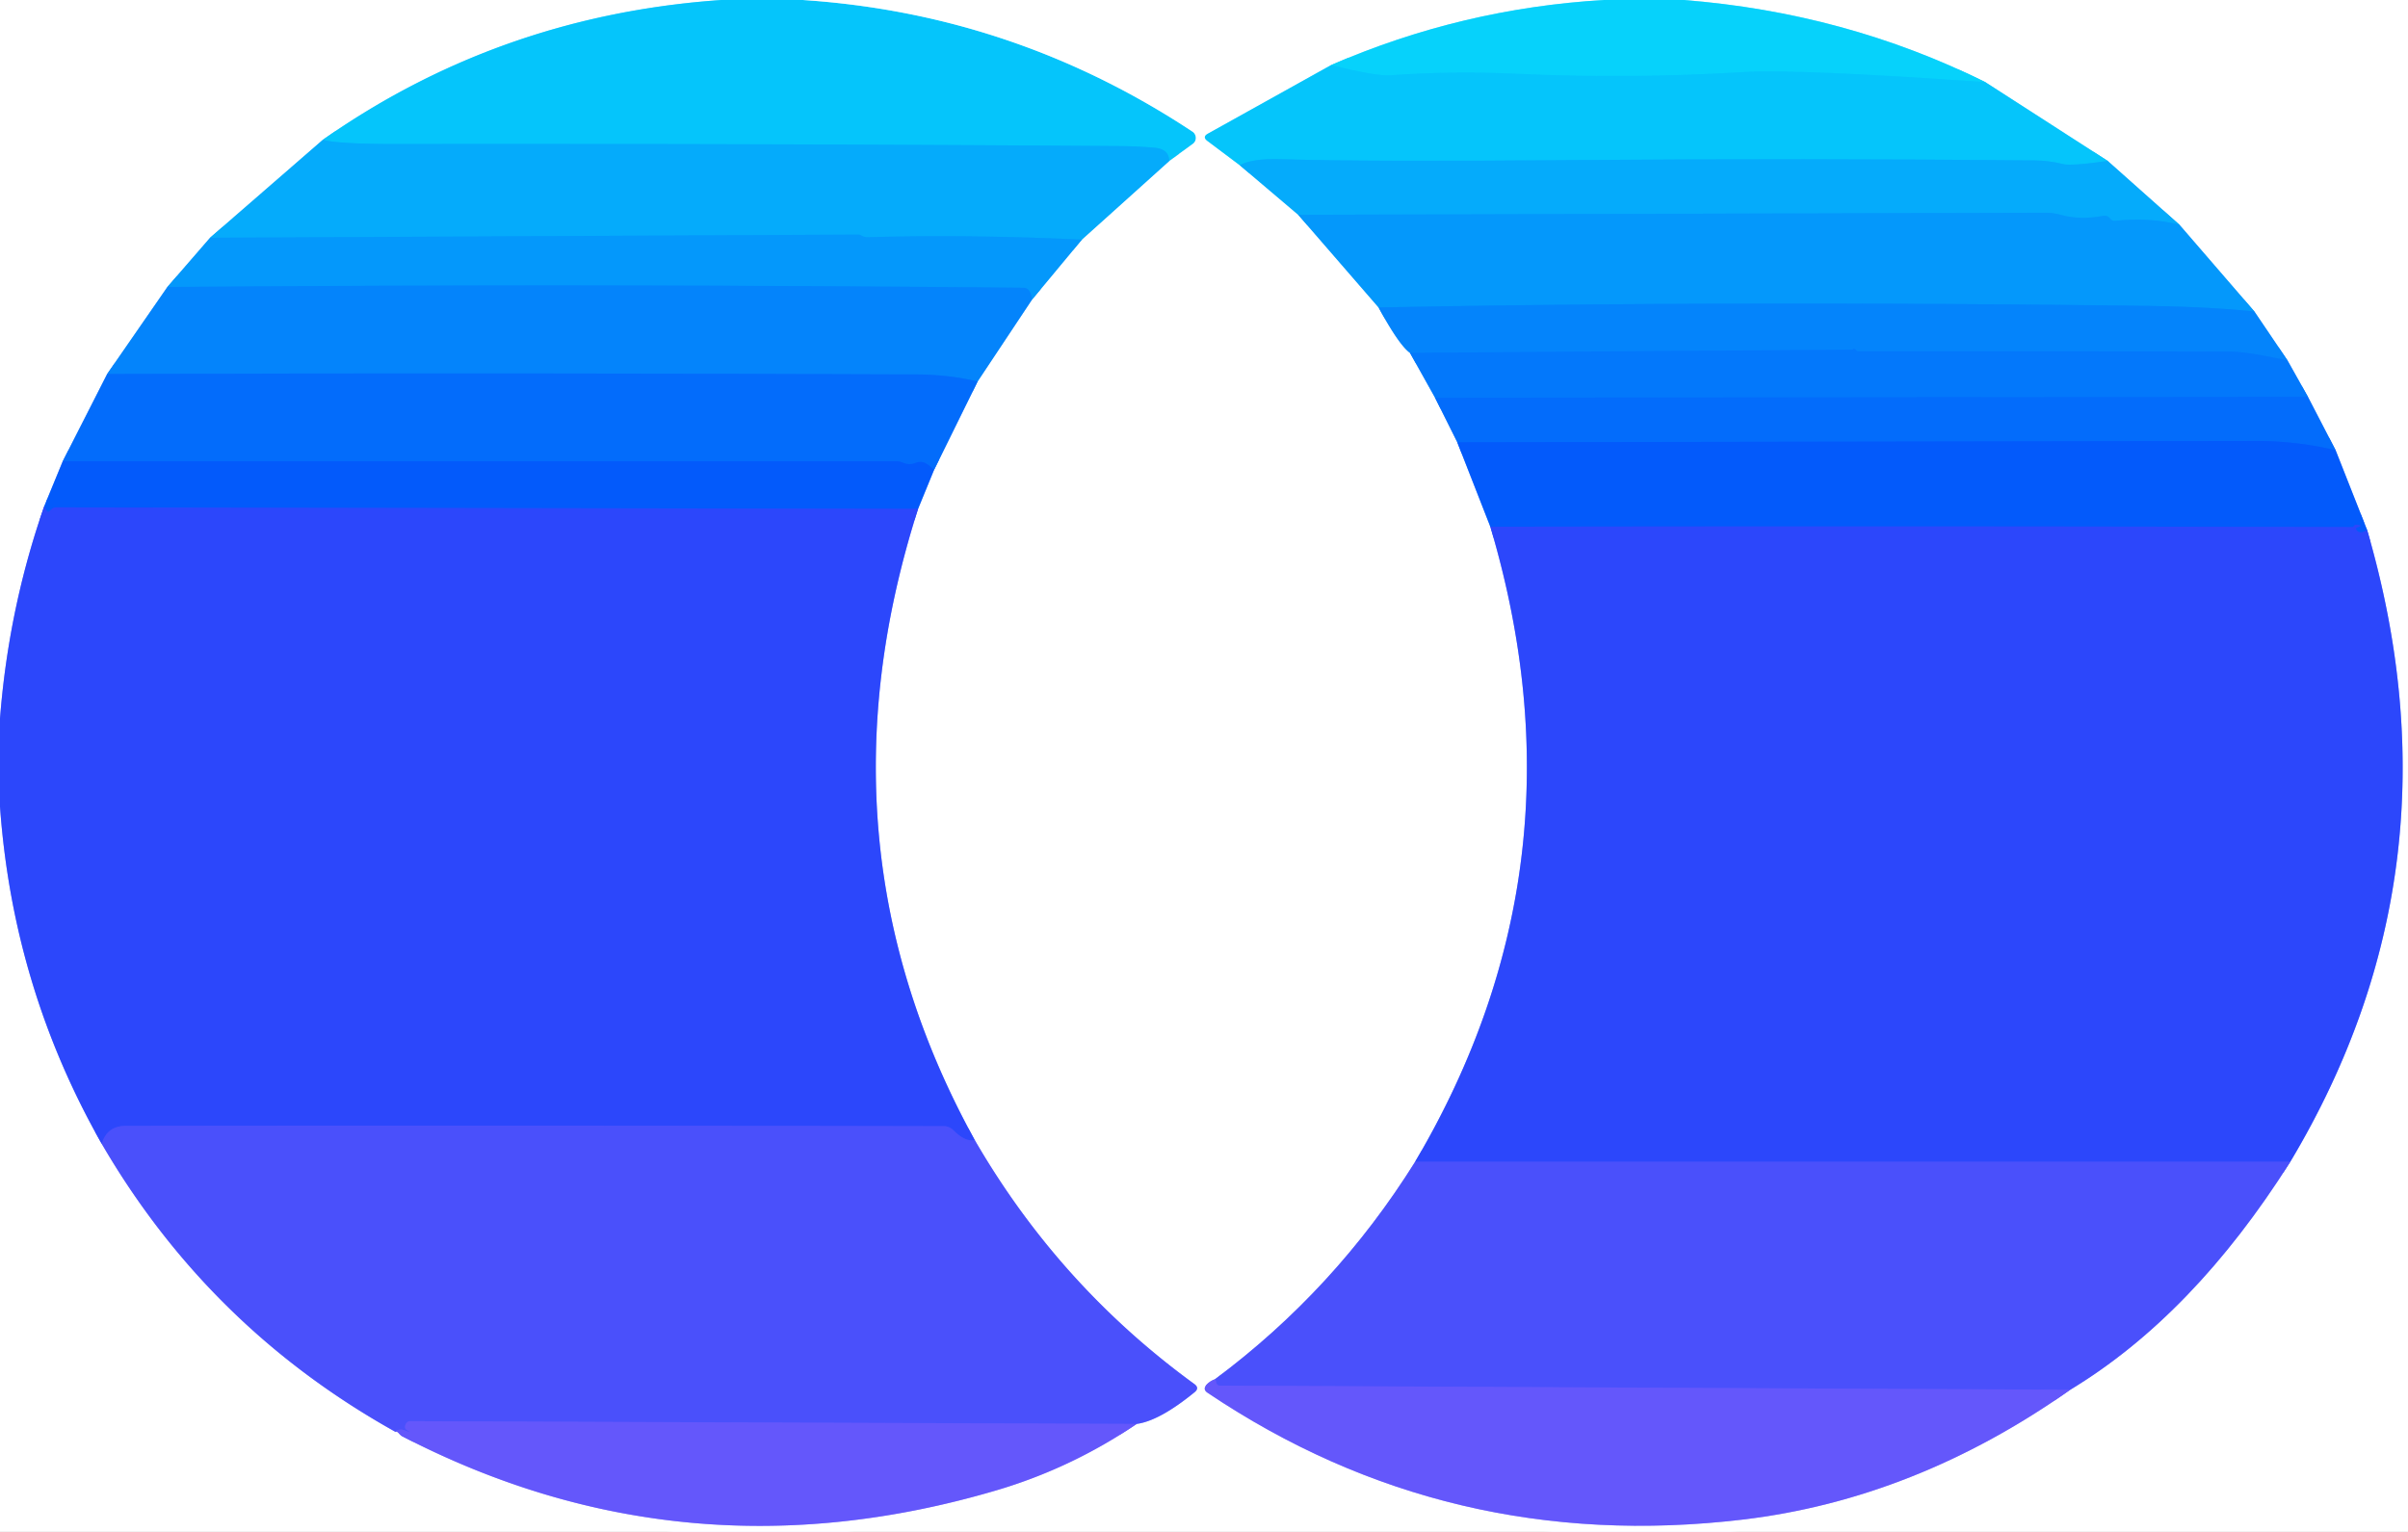<?xml version="1.0" encoding="UTF-8" standalone="no"?>
<!DOCTYPE svg PUBLIC "-//W3C//DTD SVG 1.1//EN" "http://www.w3.org/Graphics/SVG/1.1/DTD/svg11.dtd">
<svg xmlns="http://www.w3.org/2000/svg" version="1.1" viewBox="0.00 0.00 220.00 140.00">
<rect x="0.00" y="0.00" width="220.00" height="140.00" fill="#333333" stroke="none"/>
<g stroke-width="2.00" fill="none" stroke-linecap="butt">
<path stroke="#82e2fd" vector-effect="non-scaling-stroke" d="
  M 65.90 0.00
  Q 45.70 1.40 29.49 12.78"
/>
<path stroke="#82d5fd" vector-effect="non-scaling-stroke" d="
  M 29.49 12.78
  L 19.19 21.73"
/>
<path stroke="#82ccfd" vector-effect="non-scaling-stroke" d="
  M 19.19 21.73
  L 15.29 26.23"
/>
<path stroke="#82c2fd" vector-effect="non-scaling-stroke" d="
  M 15.29 26.23
  L 9.79 34.18"
/>
<path stroke="#81b6fd" vector-effect="non-scaling-stroke" d="
  M 9.79 34.18
  L 5.73 42.16"
/>
<path stroke="#81adfd" vector-effect="non-scaling-stroke" d="
  M 5.73 42.16
  L 4.03 46.29"
/>
<path stroke="#96a3fd" vector-effect="non-scaling-stroke" d="
  M 4.03 46.29
  Q 0.78 55.62 0.00 65.66"
/>
<path stroke="#82e2fd" vector-effect="non-scaling-stroke" d="
  M 73.34 0.00
  Q 92.68 1.27 108.95 12.03
  A 0.69 0.68 43.5 0 1 108.98 13.15
  L 106.82 14.72"
/>
<path stroke="#05b8fb" vector-effect="non-scaling-stroke" d="
  M 106.82 14.72
  Q 106.81 13.62 105.47 13.50
  Q 103.85 13.36 102.25 13.35
  Q 69.25 13.12 36.25 13.16
  Q 30.96 13.17 29.49 12.78"
/>
<path stroke="#83e9fd" vector-effect="non-scaling-stroke" d="
  M 146.54 0.00
  Q 133.51 0.77 121.61 5.95"
/>
<path stroke="#82e2fd" vector-effect="non-scaling-stroke" d="
  M 121.61 5.95
  L 110.35 12.22
  Q 109.83 12.51 110.30 12.87
  L 113.27 15.10"
/>
<path stroke="#82d5fd" vector-effect="non-scaling-stroke" d="
  M 113.27 15.10
  L 118.61 19.63"
/>
<path stroke="#82ccfd" vector-effect="non-scaling-stroke" d="
  M 118.61 19.63
  L 125.95 28.10"
/>
<path stroke="#82c2fd" vector-effect="non-scaling-stroke" d="
  M 125.95 28.10
  Q 127.83 31.55 128.82 32.25"
/>
<path stroke="#81bcfd" vector-effect="non-scaling-stroke" d="
  M 128.82 32.25
  L 131.11 36.35"
/>
<path stroke="#81b6fd" vector-effect="non-scaling-stroke" d="
  M 131.11 36.35
  L 133.14 40.42"
/>
<path stroke="#81adfd" vector-effect="non-scaling-stroke" d="
  M 133.14 40.42
  L 136.16 48.14"
/>
<path stroke="#96a3fd" vector-effect="non-scaling-stroke" d="
  M 136.16 48.14
  Q 145.34 78.99 129.29 106.17"
/>
<path stroke="#a5a8fd" vector-effect="non-scaling-stroke" d="
  M 129.29 106.17
  Q 121.97 117.88 111.01 126.04"
/>
<path stroke="#b2abfd" vector-effect="non-scaling-stroke" d="
  M 111.01 126.04
  Q 110.51 126.22 110.22 126.56
  Q 109.87 126.98 110.32 127.28
  Q 132.32 142.07 159.25 138.87
  Q 174.99 136.99 189.14 127.01"
/>
<path stroke="#a5a8fd" vector-effect="non-scaling-stroke" d="
  M 189.14 127.01
  Q 200.37 120.22 209.25 106.17"
/>
<path stroke="#96a3fd" vector-effect="non-scaling-stroke" d="
  M 209.25 106.17
  Q 225.28 79.35 216.27 48.45"
/>
<path stroke="#81adfd" vector-effect="non-scaling-stroke" d="
  M 216.27 48.45
  L 213.39 41.15"
/>
<path stroke="#81b6fd" vector-effect="non-scaling-stroke" d="
  M 213.39 41.15
  L 210.86 36.27"
/>
<path stroke="#81bcfd" vector-effect="non-scaling-stroke" d="
  M 210.86 36.27
  L 209.00 32.95"
/>
<path stroke="#82c2fd" vector-effect="non-scaling-stroke" d="
  M 209.00 32.95
  L 205.97 28.47"
/>
<path stroke="#82ccfd" vector-effect="non-scaling-stroke" d="
  M 205.97 28.47
  L 199.12 20.54"
/>
<path stroke="#82d5fd" vector-effect="non-scaling-stroke" d="
  M 199.12 20.54
  L 192.57 14.71"
/>
<path stroke="#82e2fd" vector-effect="non-scaling-stroke" d="
  M 192.57 14.71
  L 181.39 7.51"
/>
<path stroke="#83e9fd" vector-effect="non-scaling-stroke" d="
  M 181.39 7.51
  Q 168.61 1.16 153.81 0.00"
/>
<path stroke="#96a3fd" vector-effect="non-scaling-stroke" d="
  M 0.00 73.71
  Q 1.18 90.27 9.30 104.54"
/>
<path stroke="#a5a8fd" vector-effect="non-scaling-stroke" d="
  M 9.30 104.54
  Q 19.09 121.35 36.12 130.85"
/>
<path stroke="#b2abfd" vector-effect="non-scaling-stroke" d="
  M 36.12 130.85
  Q 36.26 130.77 36.47 131.02
  Q 36.61 131.18 36.75 131.26
  Q 62.51 144.60 91.00 136.21
  Q 97.86 134.19 103.85 130.13"
/>
<path stroke="#a5a8fd" vector-effect="non-scaling-stroke" d="
  M 103.85 130.13
  Q 105.93 129.85 109.13 127.24
  Q 109.62 126.85 109.11 126.48
  Q 96.75 117.48 89.05 104.18"
/>
<path stroke="#96a3fd" vector-effect="non-scaling-stroke" d="
  M 89.05 104.18
  Q 74.11 77.03 83.88 46.50"
/>
<path stroke="#81adfd" vector-effect="non-scaling-stroke" d="
  M 83.88 46.50
  L 85.33 42.96"
/>
<path stroke="#81b6fd" vector-effect="non-scaling-stroke" d="
  M 85.33 42.96
  L 89.32 34.86"
/>
<path stroke="#82c2fd" vector-effect="non-scaling-stroke" d="
  M 89.32 34.86
  L 94.29 27.38"
/>
<path stroke="#82ccfd" vector-effect="non-scaling-stroke" d="
  M 94.29 27.38
  L 98.84 21.90"
/>
<path stroke="#82d5fd" vector-effect="non-scaling-stroke" d="
  M 98.84 21.90
  L 106.82 14.72"
/>
<path stroke="#06ccfb" vector-effect="non-scaling-stroke" d="
  M 181.39 7.51
  Q 164.16 6.29 159.25 6.59
  Q 148.88 7.22 138.50 6.74
  Q 132.74 6.47 127.00 6.88
  Q 125.74 6.97 121.61 5.95"
/>
<path stroke="#05b8fb" vector-effect="non-scaling-stroke" d="
  M 192.57 14.71
  Q 189.21 15.19 188.45 14.99
  Q 187.21 14.67 185.84 14.66
  Q 164.71 14.46 143.84 14.63
  Q 124.99 14.79 117.00 14.55
  Q 114.40 14.47 113.27 15.10"
/>
<path stroke="#05a2fb" vector-effect="non-scaling-stroke" d="
  M 98.84 21.90
  Q 88.66 21.42 79.25 21.68
  Q 78.95 21.68 78.70 21.53
  A 0.66 0.62 -28.2 0 0 78.37 21.44
  L 19.19 21.73"
/>
<path stroke="#05a2fb" vector-effect="non-scaling-stroke" d="
  M 199.12 20.54
  Q 196.36 19.84 193.25 20.18
  Q 192.96 20.22 192.78 19.97
  Q 192.54 19.65 192.14 19.73
  Q 190.04 20.13 188.25 19.63
  Q 187.59 19.44 186.90 19.44
  L 118.61 19.63"
/>
<path stroke="#048efb" vector-effect="non-scaling-stroke" d="
  M 205.97 28.47
  Q 201.85 28.03 195.75 27.95
  Q 158.25 27.47 125.95 28.10"
/>
<path stroke="#048efb" vector-effect="non-scaling-stroke" d="
  M 94.29 27.38
  Q 94.16 26.31 93.50 26.30
  Q 54.41 25.91 15.29 26.23"
/>
<path stroke="#0478fb" vector-effect="non-scaling-stroke" d="
  M 89.32 34.86
  Q 86.60 34.23 83.75 34.22
  Q 46.78 34.06 9.79 34.18"
/>
<path stroke="#047efb" vector-effect="non-scaling-stroke" d="
  M 209.00 32.95
  Q 205.29 32.14 203.81 32.14
  Q 186.81 32.10 169.80 32.11
  A 0.34 0.32 72.0 0 1 169.53 31.96
  Q 169.41 31.79 169.28 31.92
  Q 169.25 31.96 169.19 31.96
  Q 149.20 32.10 128.82 32.25"
/>
<path stroke="#0372fb" vector-effect="non-scaling-stroke" d="
  M 210.86 36.27
  L 131.11 36.35"
/>
<path stroke="#0363fb" vector-effect="non-scaling-stroke" d="
  M 85.33 42.96
  Q 84.99 42.57 84.57 42.34
  Q 84.13 42.11 83.68 42.30
  Q 83.09 42.54 82.53 42.30
  Q 82.17 42.15 81.78 42.15
  L 5.73 42.16"
/>
<path stroke="#0363fb" vector-effect="non-scaling-stroke" d="
  M 213.39 41.15
  Q 209.81 40.29 206.00 40.30
  Q 169.73 40.36 133.14 40.42"
/>
<path stroke="#1851fb" vector-effect="non-scaling-stroke" d="
  M 216.27 48.45
  Q 215.95 48.65 215.65 48.65
  A 0.44 0.43 -14.4 0 1 215.30 48.45
  Q 215.16 48.24 215.40 48.18
  Q 215.92 48.04 215.39 47.97
  Q 215.09 47.93 215.00 48.17
  Q 175.67 48.07 136.16 48.14"
/>
<path stroke="#1851fb" vector-effect="non-scaling-stroke" d="
  M 83.88 46.50
  L 5.14 46.37
  Q 4.88 46.37 4.69 46.55
  L 4.51 46.73
  A 0.15 0.14 -39.7 0 1 4.28 46.71
  L 4.03 46.29"
/>
<path stroke="#3b4cfb" vector-effect="non-scaling-stroke" d="
  M 89.05 104.18
  Q 88.20 104.40 87.08 103.27
  A 1.24 1.23 67.0 0 0 86.22 102.92
  Q 48.87 102.84 11.50 102.89
  Q 9.76 102.90 9.30 104.54"
/>
<path stroke="#3b4cfb" vector-effect="non-scaling-stroke" d="
  M 209.25 106.17
  L 129.29 106.17"
/>
<path stroke="#5754fb" vector-effect="non-scaling-stroke" d="
  M 103.85 130.13
  L 37.47 129.88
  A 0.42 0.42 0.0 0 0 37.10 130.10
  Q 36.88 130.50 37.16 130.68
  Q 37.66 131.00 37.11 130.77
  Q 36.47 130.49 36.12 130.85"
/>
<path stroke="#5754fb" vector-effect="non-scaling-stroke" d="
  M 189.14 127.01
  L 111.44 126.63
  Q 111.17 126.62 111.13 126.36
  Q 111.11 126.19 111.01 126.04"
/>
</g>
<path fill="#ffffff" d="
  M 0.00 0.00
  L 65.90 0.00
  Q 45.70 1.40 29.49 12.78
  L 19.19 21.73
  L 15.29 26.23
  L 9.79 34.18
  L 5.73 42.16
  L 4.03 46.29
  Q 0.78 55.62 0.00 65.66
  L 0.00 0.00
  Z"
/>
<path fill="#05c5fb" d="
  M 65.90 0.00
  L 73.34 0.00
  Q 92.68 1.27 108.95 12.03
  A 0.69 0.68 43.5 0 1 108.98 13.15
  L 106.82 14.72
  Q 106.81 13.62 105.47 13.50
  Q 103.85 13.36 102.25 13.35
  Q 69.25 13.12 36.25 13.16
  Q 30.96 13.17 29.49 12.78
  Q 45.70 1.40 65.90 0.00
  Z"
/>
<path fill="#ffffff" d="
  M 73.34 0.00
  L 146.54 0.00
  Q 133.51 0.77 121.61 5.95
  L 110.35 12.22
  Q 109.83 12.51 110.30 12.87
  L 113.27 15.10
  L 118.61 19.63
  L 125.95 28.10
  Q 127.83 31.55 128.82 32.25
  L 131.11 36.35
  L 133.14 40.42
  L 136.16 48.14
  Q 145.34 78.99 129.29 106.17
  Q 121.97 117.88 111.01 126.04
  Q 110.51 126.22 110.22 126.56
  Q 109.87 126.98 110.32 127.28
  Q 132.32 142.07 159.25 138.87
  Q 174.99 136.99 189.14 127.01
  Q 200.37 120.22 209.25 106.17
  Q 225.28 79.35 216.27 48.45
  L 213.39 41.15
  L 210.86 36.27
  L 209.00 32.95
  L 205.97 28.47
  L 199.12 20.54
  L 192.57 14.71
  L 181.39 7.51
  Q 168.61 1.16 153.81 0.00
  L 220.00 0.00
  L 220.00 140.00
  L 0.00 140.00
  L 0.00 73.71
  Q 1.18 90.27 9.30 104.54
  Q 19.09 121.35 36.12 130.85
  Q 36.26 130.77 36.47 131.02
  Q 36.61 131.18 36.75 131.26
  Q 62.51 144.60 91.00 136.21
  Q 97.86 134.19 103.85 130.13
  Q 105.93 129.85 109.13 127.24
  Q 109.62 126.85 109.11 126.48
  Q 96.75 117.48 89.05 104.18
  Q 74.11 77.03 83.88 46.50
  L 85.33 42.96
  L 89.32 34.86
  L 94.29 27.38
  L 98.84 21.90
  L 106.82 14.72
  L 108.98 13.15
  A 0.69 0.68 43.5 0 0 108.95 12.03
  Q 92.68 1.27 73.34 0.00
  Z"
/>
<path fill="#06d2fb" d="
  M 146.54 0.00
  L 153.81 0.00
  Q 168.61 1.16 181.39 7.51
  Q 164.16 6.29 159.25 6.59
  Q 148.88 7.22 138.50 6.74
  Q 132.74 6.47 127.00 6.88
  Q 125.74 6.97 121.61 5.95
  Q 133.51 0.77 146.54 0.00
  Z"
/>
<path fill="#05c5fb" d="
  M 121.61 5.95
  Q 125.74 6.97 127.00 6.88
  Q 132.74 6.47 138.50 6.74
  Q 148.88 7.22 159.25 6.59
  Q 164.16 6.29 181.39 7.51
  L 192.57 14.71
  Q 189.21 15.19 188.45 14.99
  Q 187.21 14.67 185.84 14.66
  Q 164.71 14.46 143.84 14.63
  Q 124.99 14.79 117.00 14.55
  Q 114.40 14.47 113.27 15.10
  L 110.30 12.87
  Q 109.83 12.51 110.35 12.22
  L 121.61 5.95
  Z"
/>
<path fill="#05abfb" d="
  M 29.49 12.78
  Q 30.96 13.17 36.25 13.16
  Q 69.25 13.12 102.25 13.35
  Q 103.85 13.36 105.47 13.50
  Q 106.81 13.62 106.82 14.72
  L 98.84 21.90
  Q 88.66 21.42 79.25 21.68
  Q 78.95 21.68 78.70 21.53
  A 0.66 0.62 -28.2 0 0 78.37 21.44
  L 19.19 21.73
  L 29.49 12.78
  Z"
/>
<path fill="#05abfb" d="
  M 192.57 14.71
  L 199.12 20.54
  Q 196.36 19.84 193.25 20.18
  Q 192.96 20.22 192.78 19.97
  Q 192.54 19.65 192.14 19.73
  Q 190.04 20.13 188.25 19.63
  Q 187.59 19.44 186.90 19.44
  L 118.61 19.63
  L 113.27 15.10
  Q 114.40 14.47 117.00 14.55
  Q 124.99 14.79 143.84 14.63
  Q 164.71 14.46 185.84 14.66
  Q 187.21 14.67 188.45 14.99
  Q 189.21 15.19 192.57 14.71
  Z"
/>
<path fill="#0498fb" d="
  M 199.12 20.54
  L 205.97 28.47
  Q 201.85 28.03 195.75 27.95
  Q 158.25 27.47 125.95 28.10
  L 118.61 19.63
  L 186.90 19.44
  Q 187.59 19.44 188.25 19.63
  Q 190.04 20.13 192.14 19.73
  Q 192.54 19.65 192.78 19.97
  Q 192.96 20.22 193.25 20.18
  Q 196.36 19.84 199.12 20.54
  Z"
/>
<path fill="#0498fb" d="
  M 98.84 21.90
  L 94.29 27.38
  Q 94.16 26.31 93.50 26.30
  Q 54.41 25.91 15.29 26.23
  L 19.19 21.73
  L 78.37 21.44
  A 0.66 0.62 -28.2 0 1 78.70 21.53
  Q 78.95 21.68 79.25 21.68
  Q 88.66 21.42 98.84 21.90
  Z"
/>
<path fill="#0484fb" d="
  M 94.29 27.38
  L 89.32 34.86
  Q 86.60 34.23 83.75 34.22
  Q 46.78 34.06 9.79 34.18
  L 15.29 26.23
  Q 54.41 25.91 93.50 26.30
  Q 94.16 26.31 94.29 27.38
  Z"
/>
<path fill="#0484fb" d="
  M 205.97 28.47
  L 209.00 32.95
  Q 205.29 32.14 203.81 32.14
  Q 186.81 32.10 169.80 32.11
  A 0.34 0.32 72.0 0 1 169.53 31.96
  Q 169.41 31.79 169.28 31.92
  Q 169.25 31.96 169.19 31.96
  Q 149.20 32.10 128.82 32.25
  Q 127.83 31.55 125.95 28.10
  Q 158.25 27.47 195.75 27.95
  Q 201.85 28.03 205.97 28.47
  Z"
/>
<path fill="#0378fb" d="
  M 209.00 32.95
  L 210.86 36.27
  L 131.11 36.35
  L 128.82 32.25
  Q 149.20 32.10 169.19 31.96
  Q 169.25 31.96 169.28 31.92
  Q 169.41 31.79 169.53 31.96
  A 0.34 0.32 72.0 0 0 169.80 32.11
  Q 186.81 32.10 203.81 32.14
  Q 205.29 32.14 209.00 32.95
  Z"
/>
<path fill="#036cfb" d="
  M 89.32 34.86
  L 85.33 42.96
  Q 84.99 42.57 84.57 42.34
  Q 84.13 42.11 83.68 42.30
  Q 83.09 42.54 82.53 42.30
  Q 82.17 42.15 81.78 42.15
  L 5.73 42.16
  L 9.79 34.18
  Q 46.78 34.06 83.75 34.22
  Q 86.60 34.23 89.32 34.86
  Z"
/>
<path fill="#036cfb" d="
  M 210.86 36.27
  L 213.39 41.15
  Q 209.81 40.29 206.00 40.30
  Q 169.73 40.36 133.14 40.42
  L 131.11 36.35
  L 210.86 36.27
  Z"
/>
<path fill="#035afb" d="
  M 213.39 41.15
  L 216.27 48.45
  Q 215.95 48.65 215.65 48.65
  A 0.44 0.43 -14.4 0 1 215.30 48.45
  Q 215.16 48.24 215.40 48.18
  Q 215.92 48.04 215.39 47.97
  Q 215.09 47.93 215.00 48.17
  Q 175.67 48.07 136.16 48.14
  L 133.14 40.42
  Q 169.73 40.36 206.00 40.30
  Q 209.81 40.29 213.39 41.15
  Z"
/>
<path fill="#035afb" d="
  M 5.73 42.16
  L 81.78 42.15
  Q 82.17 42.15 82.53 42.30
  Q 83.09 42.54 83.68 42.30
  Q 84.13 42.11 84.57 42.34
  Q 84.99 42.57 85.33 42.96
  L 83.88 46.50
  L 5.14 46.37
  Q 4.88 46.37 4.69 46.55
  L 4.51 46.73
  A 0.15 0.14 -39.7 0 1 4.28 46.71
  L 4.03 46.29
  L 5.73 42.16
  Z"
/>
<path fill="#2c47fb" d="
  M 4.03 46.29
  L 4.28 46.71
  A 0.15 0.14 -39.7 0 0 4.51 46.73
  L 4.69 46.55
  Q 4.88 46.37 5.14 46.37
  L 83.88 46.50
  Q 74.11 77.03 89.05 104.18
  Q 88.20 104.40 87.08 103.27
  A 1.24 1.23 67.0 0 0 86.22 102.92
  Q 48.87 102.84 11.50 102.89
  Q 9.76 102.90 9.30 104.54
  Q 1.18 90.27 0.00 73.71
  L 0.00 65.66
  Q 0.78 55.62 4.03 46.29
  Z"
/>
<path fill="#2c47fb" d="
  M 216.27 48.45
  Q 225.28 79.35 209.25 106.17
  L 129.29 106.17
  Q 145.34 78.99 136.16 48.14
  Q 175.67 48.07 215.00 48.17
  Q 215.09 47.93 215.39 47.97
  Q 215.92 48.04 215.40 48.18
  Q 215.16 48.24 215.30 48.45
  A 0.44 0.43 -14.4 0 0 215.65 48.65
  Q 215.95 48.65 216.27 48.45
  Z"
/>
<path fill="#4a50fb" d="
  M 89.05 104.18
  Q 96.75 117.48 109.11 126.48
  Q 109.62 126.85 109.13 127.24
  Q 105.93 129.85 103.85 130.13
  L 37.47 129.88
  A 0.42 0.42 0.0 0 0 37.10 130.10
  Q 36.88 130.50 37.16 130.68
  Q 37.66 131.00 37.11 130.77
  Q 36.47 130.49 36.12 130.85
  Q 19.09 121.35 9.30 104.54
  Q 9.76 102.90 11.50 102.89
  Q 48.87 102.84 86.22 102.92
  A 1.24 1.23 67.0 0 1 87.08 103.27
  Q 88.20 104.40 89.05 104.18
  Z"
/>
<path fill="#4a50fb" d="
  M 129.29 106.17
  L 209.25 106.17
  Q 200.37 120.22 189.14 127.01
  L 111.44 126.63
  Q 111.17 126.62 111.13 126.36
  Q 111.11 126.19 111.01 126.04
  Q 121.97 117.88 129.29 106.17
  Z"
/>
<path fill="#6457fb" d="
  M 111.01 126.04
  Q 111.11 126.19 111.13 126.36
  Q 111.17 126.62 111.44 126.63
  L 189.14 127.01
  Q 174.99 136.99 159.25 138.87
  Q 132.32 142.07 110.32 127.28
  Q 109.87 126.98 110.22 126.56
  Q 110.51 126.22 111.01 126.04
  Z"
/>
<path fill="#6457fb" d="
  M 103.85 130.13
  Q 97.86 134.19 91.00 136.21
  Q 62.51 144.60 36.75 131.26
  Q 36.61 131.18 36.47 131.02
  Q 36.26 130.77 36.12 130.85
  Q 36.47 130.49 37.11 130.77
  Q 37.66 131.00 37.16 130.68
  Q 36.88 130.50 37.10 130.10
  A 0.42 0.42 0.0 0 1 37.47 129.88
  L 103.85 130.13
  Z"
/>
</svg>
